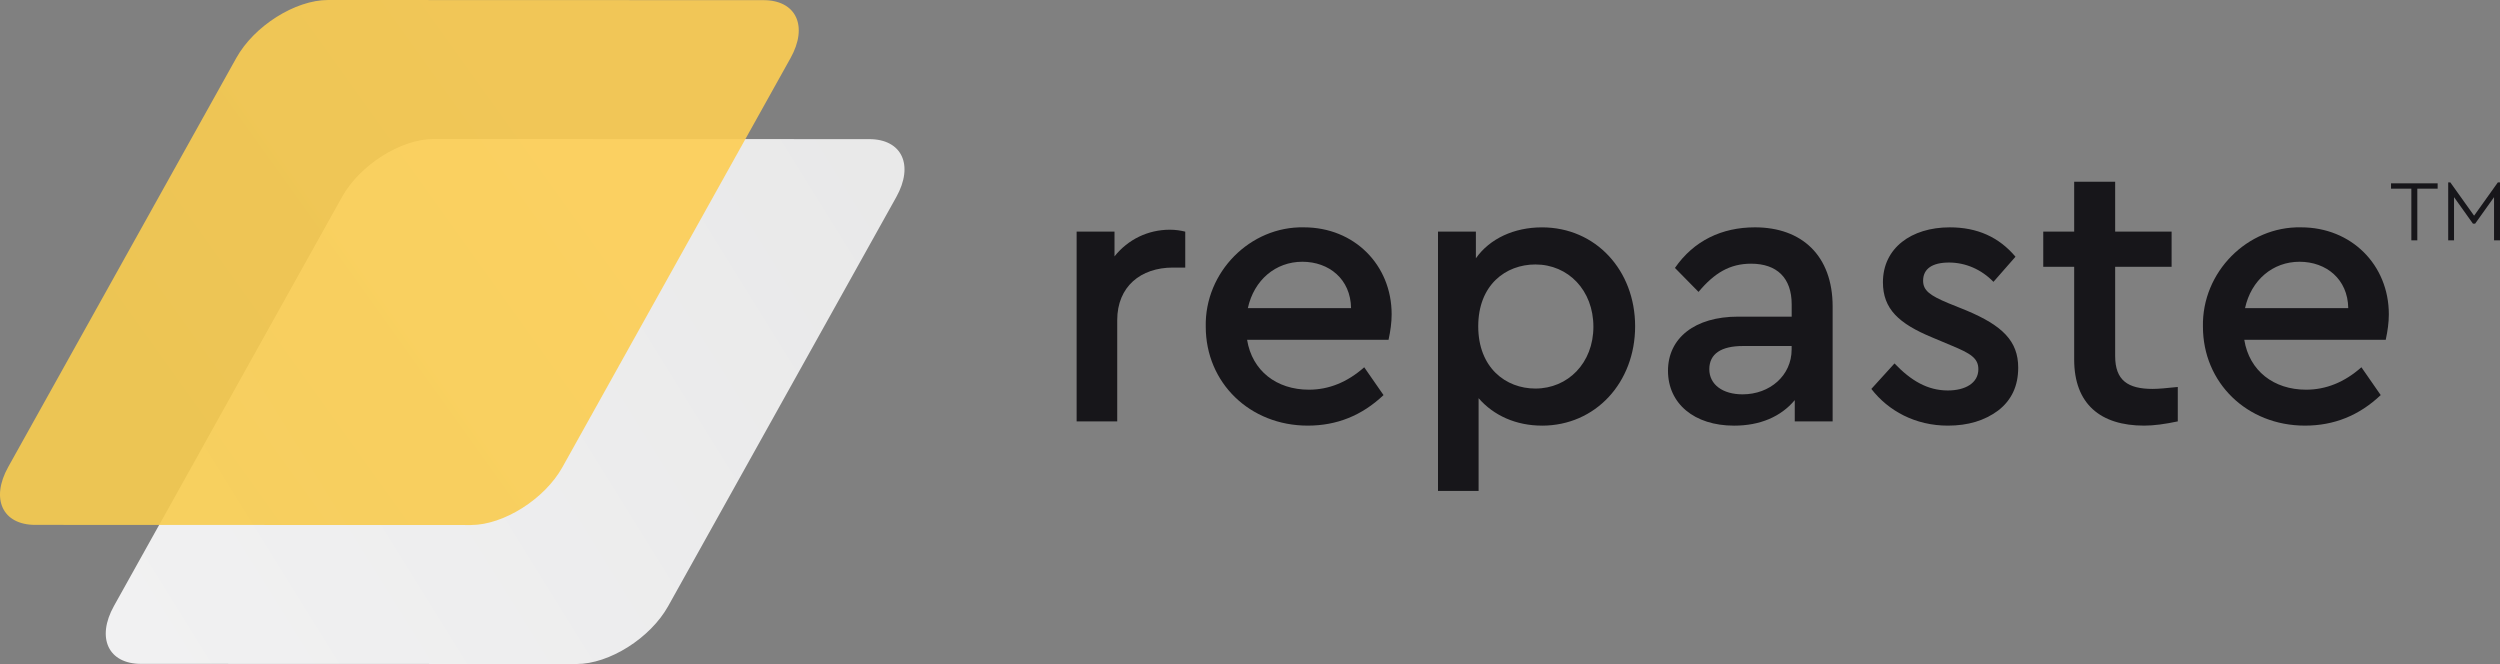 <?xml version="1.0" encoding="UTF-8"?>
<svg xmlns="http://www.w3.org/2000/svg" xmlns:xlink="http://www.w3.org/1999/xlink" id="uuid-f688cd98-e508-4f56-aca9-a5dd0408037d" viewBox="0 0 1031.6 274">
  <rect x="0" y="0" width="1031.6" height="274" fill="#808080" stroke="none"/>
  <defs>
    <style>.uuid-afc00c73-72dd-420e-b49b-47a5423f6649{fill:url(#uuid-1370902a-3ca4-4621-8d1d-ddd9305e50f7);opacity:.9;}.uuid-7e52d0fb-691e-42cf-b79e-20e6088a2b51{fill:url(#uuid-5e7ded75-60f5-4b50-af02-7f6c4fb8b732);}.uuid-214fbe52-c55b-44ed-b8f8-1a372b035adb{fill:#17161a;}</style>
    <linearGradient id="uuid-5e7ded75-60f5-4b50-af02-7f6c4fb8b732" x1="-64.81" y1="335.22" x2="552.36" y2="-47.72" gradientUnits="userSpaceOnUse">
      <stop offset=".13" stop-color="#f2f2f3"></stop>
      <stop offset=".87" stop-color="#e6e6e6"></stop>
    </linearGradient>
    <linearGradient id="uuid-1370902a-3ca4-4621-8d1d-ddd9305e50f7" x1="283.29" y1="23.54" x2="33.64" y2="202.17" gradientUnits="userSpaceOnUse">
      <stop offset=".22" stop-color="#fdce52"></stop>
      <stop offset=".85" stop-color="#f8cc4f"></stop>
    </linearGradient>
  </defs>
  <g id="uuid-4ac20df6-85d0-4c1e-ad2e-007cbe0513df">
    <path class="uuid-7e52d0fb-691e-42cf-b79e-20e6088a2b51" d="m237.88,274l-179.66-.06c-13.54,0-18.55-10.71-11.19-23.91l94.12-168.79c7.36-13.2,24.3-23.9,37.84-23.89l179.66.06c13.54,0,18.55,10.71,11.19,23.91l-94.12,168.79c-7.36,13.2-24.3,23.9-37.84,23.89Z"></path>
    <path class="uuid-afc00c73-72dd-420e-b49b-47a5423f6649" d="m194.24,216.65l-179.66-.06c-13.54,0-18.55-10.71-11.19-23.91L97.52,23.89C104.88,10.69,121.82,0,135.36,0l179.66.06c13.54,0,18.55,10.71,11.19,23.91l-94.12,168.79c-7.36,13.2-24.3,23.9-37.84,23.89Z"></path>
    <path class="uuid-214fbe52-c55b-44ed-b8f8-1a372b035adb" d="m489.08,110.41h-5.1c-13.24,0-22.97,7.81-22.97,21.69v41.79h-16.75v-78.31h15.63v10.21c5.58-7.02,13.88-11,22.81-11,2.39,0,4.47.32,6.38.8v14.83Z"></path>
    <path class="uuid-214fbe52-c55b-44ed-b8f8-1a372b035adb" d="m514.6,140.23c2.07,12.76,12.12,20.57,25.52,20.57,8.13,0,15.79-3.03,22.81-9.25l7.97,11.48c-8.93,8.45-19.3,12.6-31.26,12.6-23.92,0-42.1-17.7-42.1-40.83-.48-22.49,18.34-41.47,40.51-40.99,20.73,0,36.2,15.47,36.2,35.88,0,3.35-.48,6.86-1.28,10.53h-58.37Zm42.9-13.08c-.16-11.96-9.09-19.14-20.1-19.14s-19.94,7.5-22.49,19.14h42.58Z"></path>
    <path class="uuid-214fbe52-c55b-44ed-b8f8-1a372b035adb" d="m636.29,175.63c-10.69,0-19.94-4.15-26.16-11.32v38.28h-16.75v-107.01h15.63v11c5.74-8.13,15.79-12.76,27.27-12.76,22.17,0,38.44,17.7,38.44,40.83s-16.27,40.99-38.44,40.99Zm-2.71-66.5c-12.28,0-23.6,8.45-23.6,25.52s11.32,25.68,23.6,25.68c13.4,0,23.92-10.53,23.92-25.52s-10.37-25.68-23.92-25.68Z"></path>
    <path class="uuid-214fbe52-c55b-44ed-b8f8-1a372b035adb" d="m756.22,173.88h-15.63v-8.77c-5.74,6.86-14.35,10.53-25.04,10.53-16.43,0-27.27-9.09-27.27-22.65s11.16-22.33,28.87-22.33h22.17v-5.1c0-10.84-6.06-16.75-16.75-16.75-8.77,0-15.15,3.83-21.69,11.64l-9.73-9.89c7.81-11.32,19.46-16.75,33.01-16.75,19.3,0,32.06,11.64,32.06,32.69v47.37Zm-16.91-31.1h-20.1c-8.93,0-13.88,3.19-13.88,9.57s5.58,10.37,13.72,10.37c11.32,0,20.25-7.81,20.25-18.5v-1.44Z"></path>
    <path class="uuid-214fbe52-c55b-44ed-b8f8-1a372b035adb" d="m781.74,149.96c6.86,7.18,13.72,11.16,22.01,11.16,7.18,0,12.6-3.03,12.6-8.77,0-4.62-3.35-6.54-11-9.73l-7.97-3.35c-13.88-5.74-20.41-11.8-20.41-22.81,0-14.04,11.64-22.65,27.59-22.65,11.32,0,20.25,3.99,27.11,12.12l-9.09,10.37c-4.94-5.1-11.48-7.97-18.34-7.97s-10.69,2.55-10.69,7.5c0,3.99,2.71,6.06,10.37,9.25l7.5,3.03c14.83,6.22,21.37,12.6,21.37,23.6,0,7.5-2.71,13.4-8.29,17.7-5.58,4.15-12.44,6.22-20.73,6.22-13.4,0-24.56-6.06-31.58-15.15l9.57-10.53Z"></path>
    <path class="uuid-214fbe52-c55b-44ed-b8f8-1a372b035adb" d="m898.64,173.88c-5.26,1.12-9.89,1.75-13.88,1.75-18.02,0-28.87-8.93-28.87-27.27v-38.28h-12.76v-14.51h12.76v-20.57h16.91v20.57h23.29v14.51h-23.29v36.84c0,10.05,5.26,13.56,15.47,13.56,2.39,0,5.74-.32,10.37-.8v14.19Z"></path>
    <path class="uuid-214fbe52-c55b-44ed-b8f8-1a372b035adb" d="m926.08,140.23c2.07,12.76,12.12,20.57,25.52,20.57,8.13,0,15.79-3.03,22.81-9.25l7.97,11.48c-8.93,8.45-19.3,12.6-31.26,12.6-23.92,0-42.1-17.7-42.1-40.83-.48-22.49,18.34-41.47,40.51-40.99,20.73,0,36.2,15.47,36.2,35.88,0,3.35-.48,6.86-1.28,10.53h-58.37Zm42.9-13.08c-.16-11.96-9.09-19.14-20.1-19.14s-19.94,7.5-22.49,19.14h42.58Z"></path>
    <path class="uuid-214fbe52-c55b-44ed-b8f8-1a372b035adb" d="m995.02,77.84h-8.39v-2.2h19.24v2.2h-8.39v21.33h-2.46v-21.33Zm15.2-2.57h.89l9.8,13.73,9.8-13.73h.89v23.9h-2.46v-17.82l-7.81,10.95h-.89l-7.81-10.95v17.82h-2.41v-23.9Z"></path>
  </g>
</svg>

